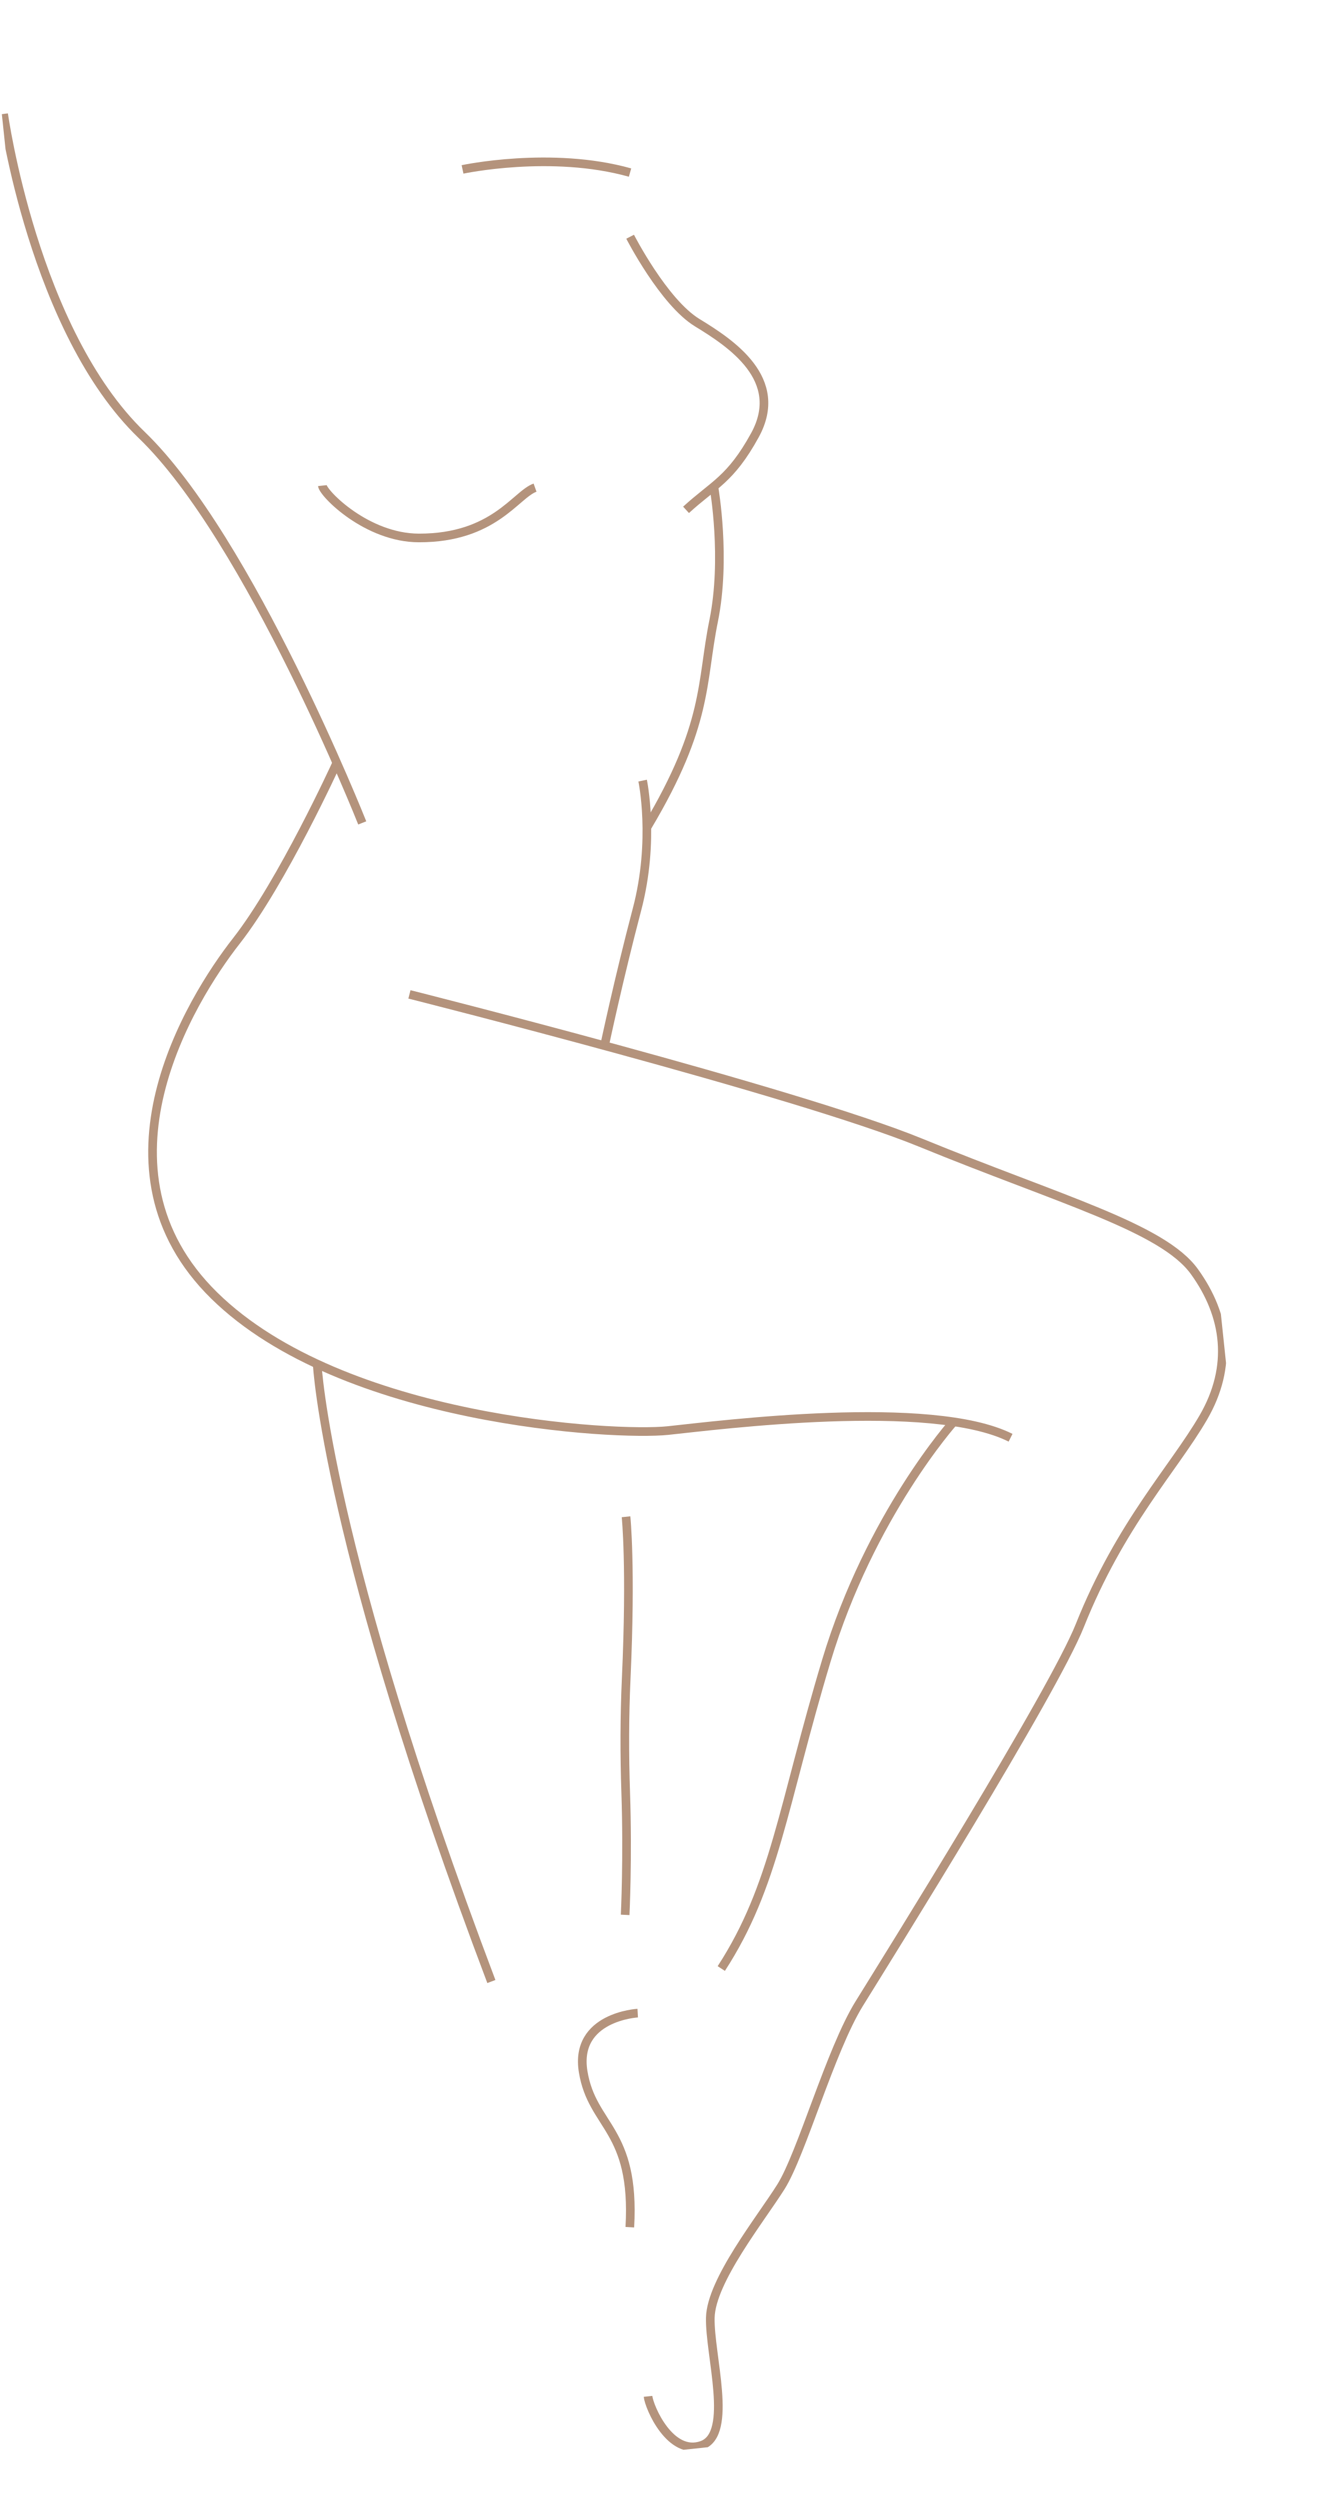 <svg width="155" height="289" viewBox="0 0 155 289" fill="none" xmlns="http://www.w3.org/2000/svg">
<g clip-path="url(#clip0_9_120)">
<path d="M0.419 13.169C0.419 13.169 3.894 38.245 16.386 50.274C28.878 62.302 41.901 95.123 41.901 95.123" stroke="#B4937C" stroke-miterlimit="10"/>
<path d="M38.913 88.28C38.913 88.28 32.646 102 27.328 108.784C22.011 115.569 9.941 135.192 24.781 149.757C39.621 164.323 71.22 165.999 77.251 165.364C83.283 164.729 107.723 161.6 116.894 166.194" stroke="#B4937C" stroke-miterlimit="10"/>
<path d="M36.69 157.671C36.69 157.671 37.688 178.426 56.837 229.05" stroke="#B4937C" stroke-miterlimit="10"/>
<path d="M72.414 175.326C72.414 175.326 73.021 181.089 72.435 194.01C72.235 198.404 72.227 202.802 72.377 207.201C72.634 214.824 72.312 221.346 72.312 221.346" stroke="#B4937C" stroke-miterlimit="10"/>
<path d="M47.36 114.944C47.36 114.944 92.194 126.234 106.461 132.073C122.718 138.726 134.478 141.898 138.157 146.987C141.836 152.076 142.635 157.924 139.194 163.846C135.754 169.768 129.587 176.166 124.907 187.899C121.818 195.653 102.701 226.26 99.384 231.613C96.067 236.967 92.71 248.996 90.336 252.77C87.961 256.544 82.266 263.628 82.162 267.903C82.058 272.178 84.86 281.335 81.201 282.648C77.542 283.961 75.094 278.287 74.958 277.001" stroke="#B4937C" stroke-miterlimit="10"/>
<path d="M110.31 164.35C110.31 164.35 100.648 175.133 95.582 191.978C90.515 208.824 89.634 217.996 83.432 227.549" stroke="#B4937C" stroke-miterlimit="10"/>
<path d="M73.766 232.702C73.766 232.702 66.413 233.104 67.456 239.482C68.499 245.86 73.498 246.074 72.853 257.449" stroke="#B4937C" stroke-miterlimit="10"/>
<path d="M82.604 56.461C82.604 56.461 84.012 64.561 82.552 71.754C81.091 78.948 81.961 83.681 74.889 95.545" stroke="#B4937C" stroke-miterlimit="10"/>
<path d="M53.502 19.582C53.502 19.582 63.767 17.389 72.878 19.949" stroke="#B4937C" stroke-miterlimit="10"/>
<path d="M72.888 27.364C72.888 27.364 76.765 34.928 80.649 37.299C84.534 39.67 90.886 43.821 87.318 50.313C84.487 55.46 82.556 56.002 79.355 58.935" stroke="#B4937C" stroke-miterlimit="10"/>
<path d="M37.287 56.133C37.384 57.051 42.438 62.179 48.458 62.184C57.147 62.198 59.663 57.159 61.89 56.368" stroke="#B4937C" stroke-miterlimit="10"/>
<path d="M74.334 90.232C74.334 90.232 75.794 97.122 73.681 105.128C71.569 113.135 69.942 120.81 69.942 120.81" stroke="#B4937C" stroke-miterlimit="10"/>
</g>
<defs>
<clipPath id="clip0_9_120">
<rect width="125.708" height="276.768" fill="white" transform="translate(0.212 13.182) rotate(-6.011)"/>
</clipPath>
</defs>
</svg>
